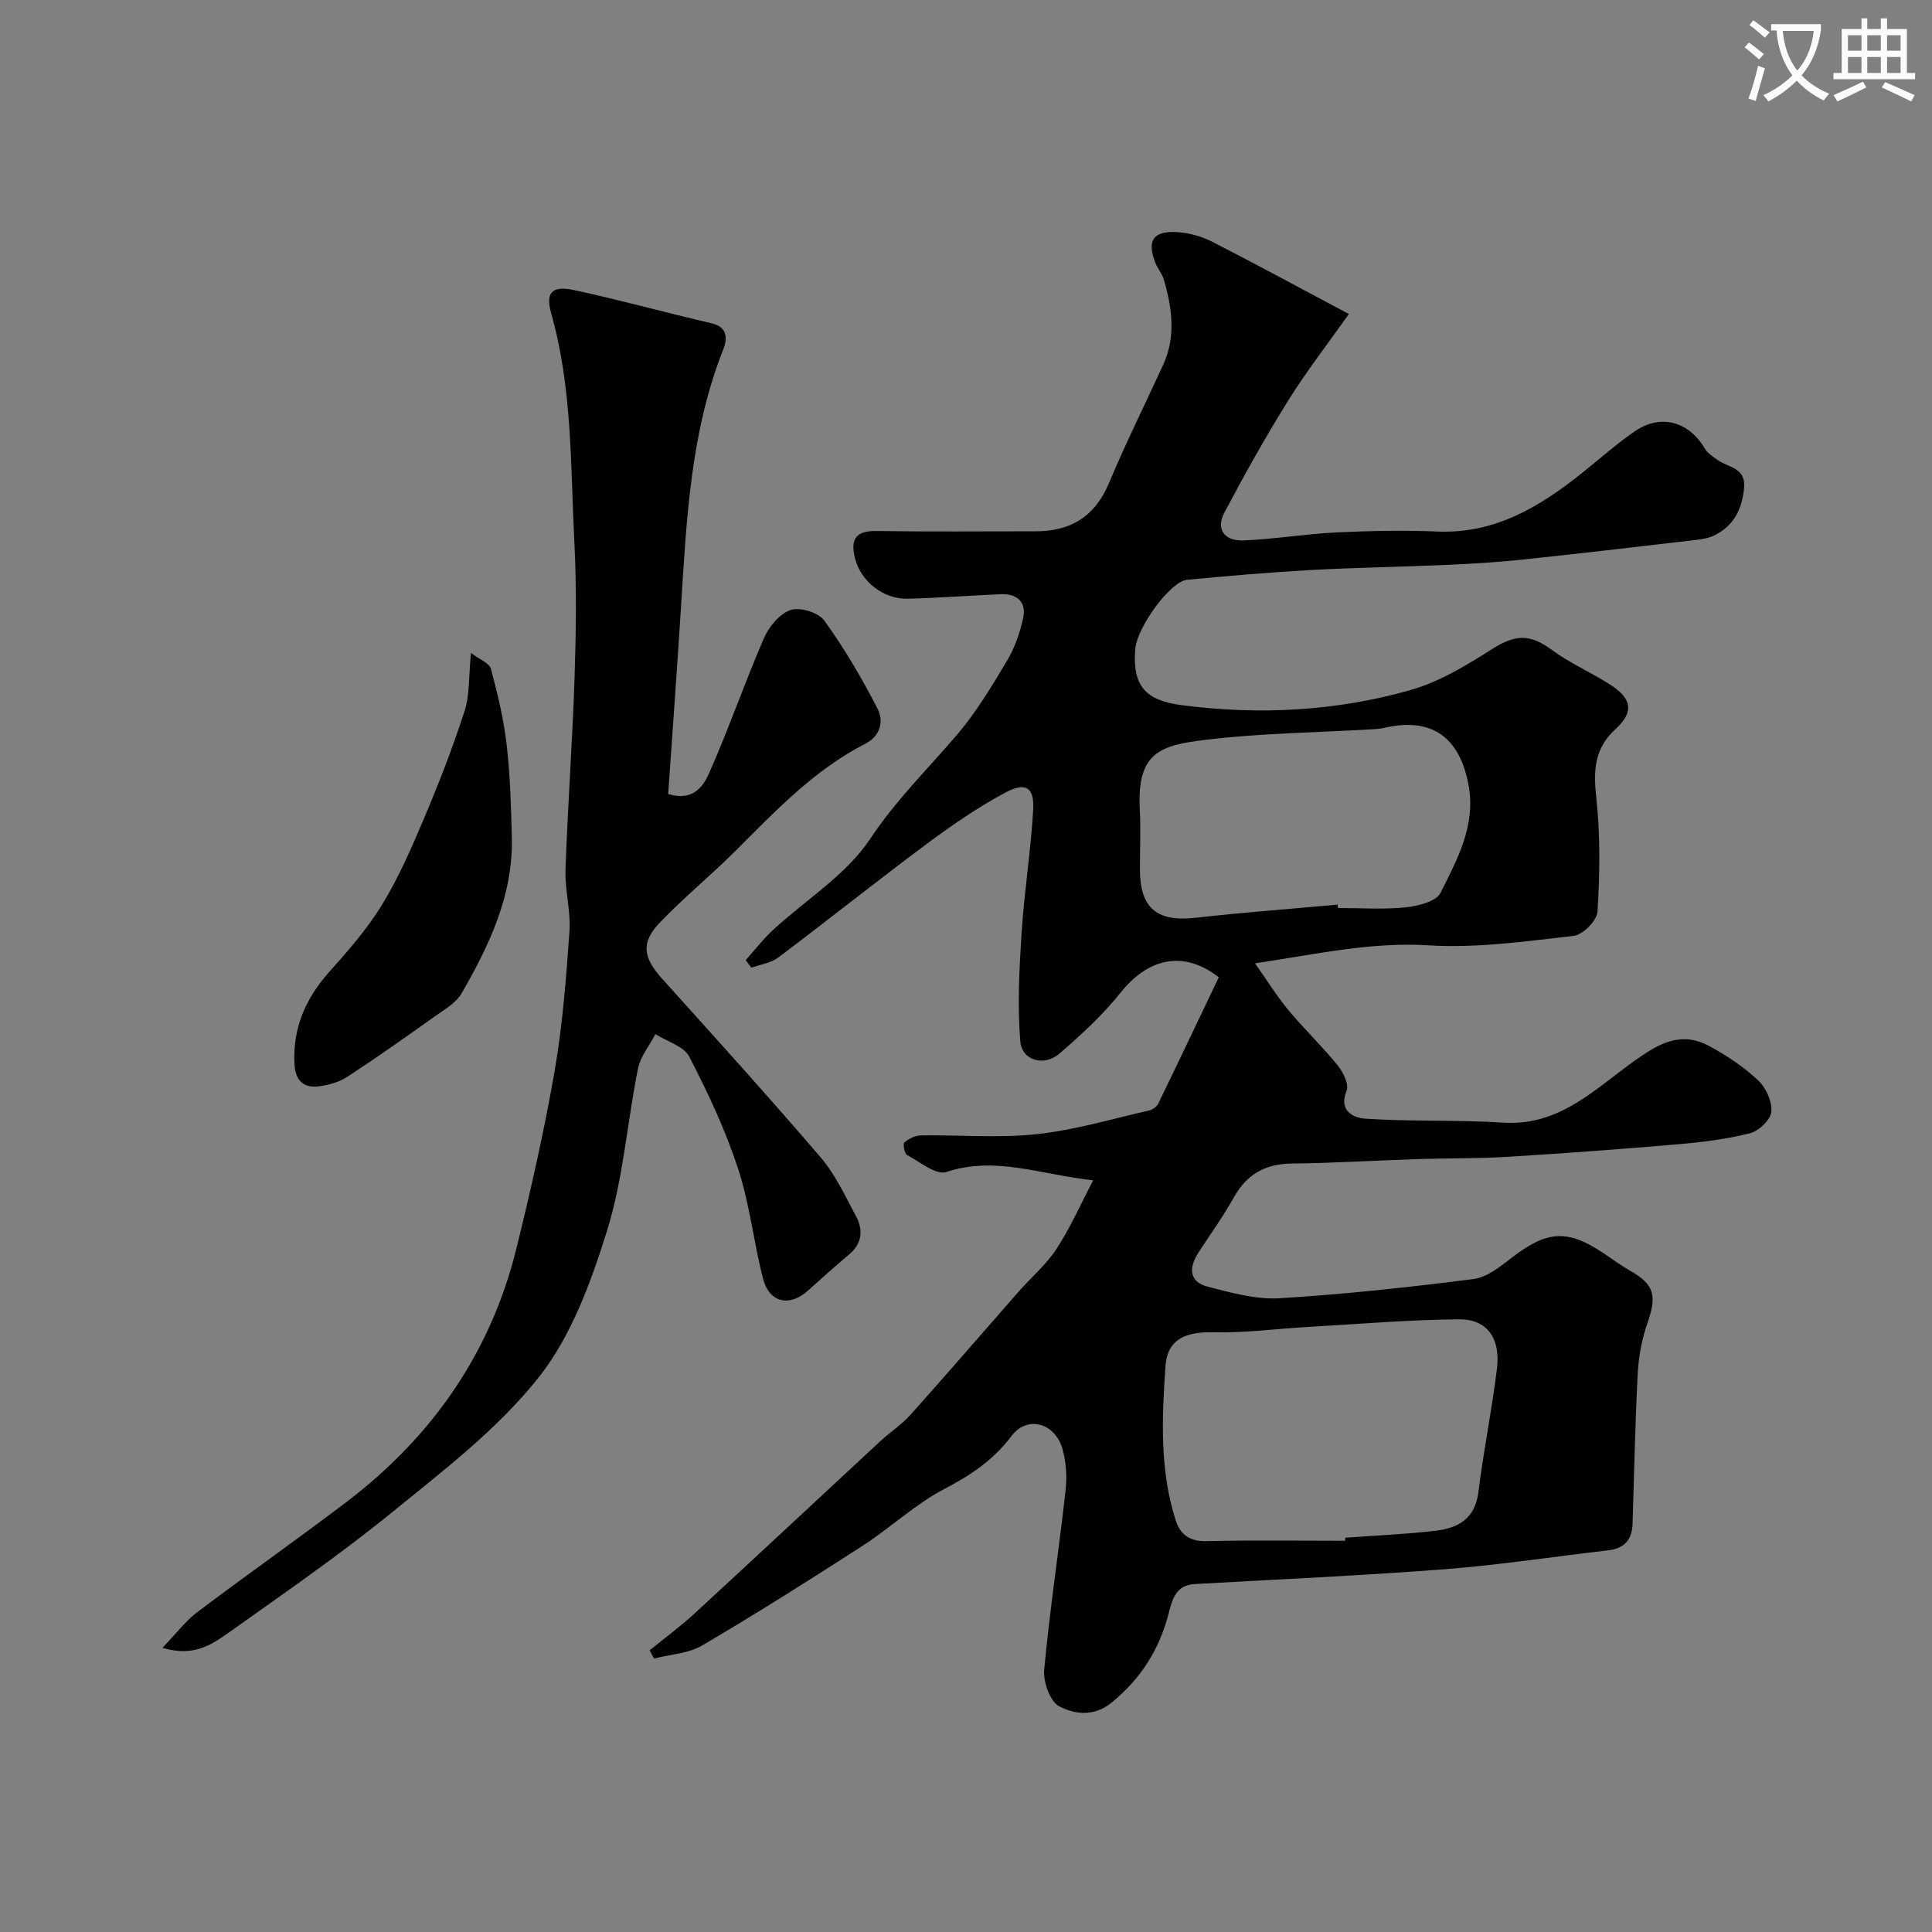 <svg enable-background="new 0 0 400 400" viewBox="0 0 400 400" xmlns="http://www.w3.org/2000/svg"><rect x="0" y="0" width="400" height="400" fill="#808080" stroke="none"/><path d="m362.1 8.8c1.1.8 2.1 1.6 3.1 2.4l-1 1.1c-1.3-1.1-2.3-2-3-2.5zm1.9 4.8c.5.2.9.4 1.4.5-.6 2.3-1.3 4.5-1.9 6.8l-1.5-.5c.8-2.1 1.4-4.3 2-6.8zm-1-9.4c1.3.9 2.4 1.8 3.4 2.5l-1 1.1c-1.4-1.2-2.4-2.1-3.2-2.6zm3.7 2.2v-1.4h10.3v1.2c-.5 3.6-1.8 6.8-4 9.4 1.5 1.6 3.4 2.8 5.7 3.8-.3.4-.7.8-1.1 1.4-2.3-1.1-4.1-2.5-5.6-4.1-1.6 1.6-3.6 3.1-5.9 4.3-.3-.5-.7-.9-1-1.3 2.4-1.1 4.4-2.5 6-4.1-1.9-2.5-3-5.6-3.3-9.3h-1.1zm8.8 0h-6.4c.3 3.3 1.3 6 3 8.2 2-2.2 3.1-5.1 3.4-8.2z" fill="#fbfcfa"/><path d="m385.3 3.8h1.3v2.2h2.8v-2.2h1.3v2.2h4.1v9.1h1.7v1.3h-16.9v-1.3h1.7v-9.1h4.1v-2.2zm.4 13.1.7 1.2c-1.8.9-3.8 1.9-6 2.9-.2-.4-.5-.8-.8-1.3 2.3-1 4.3-1.9 6.1-2.8zm-3.1-6.4h2.8v-3.2h-2.8zm0 4.6h2.8v-3.3h-2.8zm4-4.6h2.8v-3.2h-2.8zm0 4.6h2.8v-3.3h-2.8zm3.7 1.9c2.1.9 4.1 1.8 6.1 2.7l-.7 1.3c-2.2-1.1-4.2-2-6.1-2.9zm3.2-9.7h-2.8v3.2h2.8zm-2.8 7.8h2.8v-3.3h-2.8z" fill="#fbfcfa"/><g fill="#010102"><path d="m134.5 341.68c3.13-2.55 6.4-4.95 9.36-7.68 12.84-11.82 25.58-23.74 38.38-35.6 2.05-1.9 4.45-3.45 6.29-5.51 7.52-8.4 14.88-16.95 22.32-25.42 2.61-2.97 5.72-5.6 7.87-8.87 2.79-4.24 4.85-8.96 7.61-14.22-11.09-1.24-20.35-5.08-30.4-1.73-2.11.7-5.49-2.09-8.14-3.53-.54-.29-.88-2.27-.54-2.58.89-.78 2.22-1.45 3.39-1.47 8-.12 16.07.59 23.98-.25 7.86-.84 15.56-3.15 23.31-4.91.71-.16 1.57-.8 1.89-1.45 4.25-8.75 8.42-17.54 12.52-26.13-7.69-5.96-14.97-3.55-20.33 3.18-3.7 4.64-8.17 8.75-12.68 12.64-3.16 2.72-7.76 1.43-8.09-2.55-.61-7.42-.21-14.97.27-22.44.55-8.51 1.9-16.97 2.4-25.49.27-4.62-1.51-5.84-5.71-3.6-5.7 3.04-11.09 6.76-16.29 10.62-10.37 7.72-20.46 15.79-30.79 23.56-1.52 1.14-3.69 1.43-5.56 2.11-.39-.53-.78-1.05-1.17-1.58 1.86-2.08 3.57-4.31 5.61-6.2 6.79-6.27 15.19-11.43 20.15-18.89 5.29-7.96 11.85-14.39 17.91-21.47 3.98-4.65 7.19-10 10.35-15.28 1.64-2.74 2.78-5.93 3.44-9.06.67-3.22-1.29-5-4.6-4.86-6.44.28-12.86.77-19.3.94-5.06.13-9.71-3.6-10.91-8.29-.97-3.79-.1-5.8 4.36-5.73 11 .17 22 .06 33 .06 7.24 0 12.29-3.03 15.19-9.96 3.47-8.27 7.47-16.32 11.22-24.48 2.69-5.85 1.86-11.77.16-17.65-.36-1.24-1.3-2.29-1.77-3.51-1.84-4.68-.37-6.74 4.83-6.32 2.37.19 4.85.9 6.96 1.98 9.11 4.66 18.1 9.54 28.28 14.95-4.43 6.27-8.81 11.89-12.55 17.9-4.72 7.58-9.09 15.39-13.26 23.29-1.75 3.33.01 5.85 3.99 5.69 6.39-.26 12.74-1.34 19.13-1.65 7-.34 14.03-.48 21.02-.19 11.99.49 21.3-5.19 30.13-12.27 3.58-2.87 7.03-5.95 10.81-8.53 5.35-3.65 11.18-1.96 14.48 3.71.54.92 1.62 1.54 2.52 2.22 2.17 1.64 5.96 1.53 5.55 5.87-.42 4.45-2.19 7.9-6.23 9.83-1.56.75-3.46.87-5.22 1.08-11.55 1.35-23.11 2.71-34.67 3.92-5.08.53-10.19.84-15.3 1.07-9.43.42-18.88.55-28.3 1.07-8.54.47-17.07 1.21-25.59 2.02-3.49.33-10.38 9.82-10.74 14.36-.6 7.6 2.08 10.63 9.71 11.61 16.02 2.07 31.9 1.24 47.37-3.17 5.93-1.69 11.51-5.1 16.79-8.45 4.83-3.06 7.84-3.18 12.32.13 3.76 2.77 8.15 4.67 12.11 7.2 4.6 2.94 4.98 5.72 1.09 9.28-4.44 4.06-4.54 8.72-3.92 14.33.85 7.73.7 15.63.24 23.41-.11 1.84-3.03 4.8-4.91 5.02-9.98 1.13-20.11 2.58-30.07 1.96-11.81-.73-22.98 1.78-35.93 3.73 2.61 3.69 4.55 6.85 6.91 9.68 3.27 3.93 7 7.5 10.22 11.47 1.14 1.4 2.36 3.94 1.82 5.26-1.78 4.35 1.78 5.62 3.88 5.75 9.51.63 19.09.21 28.61.82 13.15.84 20.81-9.17 30.47-15.02 4.49-2.72 8.23-2.98 12.3-.75 3.56 1.95 7.04 4.27 9.98 7.04 1.61 1.52 2.9 4.39 2.7 6.5-.16 1.66-2.6 3.98-4.42 4.43-4.88 1.23-9.96 1.86-15 2.29-11.81 1.01-23.63 1.88-35.46 2.6-6.15.37-12.33.26-18.5.46-8.63.28-17.25.83-25.89.92-5.5.06-9.31 2.19-12 7-2.22 3.98-4.92 7.69-7.39 11.53-1.98 3.08-1.88 5.98 1.99 6.97 4.86 1.25 9.96 2.68 14.86 2.39 13.42-.81 26.81-2.28 40.15-3.98 2.77-.35 5.49-2.54 7.86-4.37 7.33-5.66 11.53-6 19-1.02 1.9 1.27 3.74 2.63 5.72 3.76 4.84 2.77 5.41 5.07 3.48 10.61-1.17 3.33-1.86 6.95-2.05 10.48-.55 10.41-.74 20.85-1.08 31.27-.11 3.28-1.74 5.07-5.08 5.45-11.22 1.28-22.4 3.02-33.65 3.89-17.28 1.33-34.6 2.11-51.9 3.08-3.9.22-4.66 3.13-5.4 6.02-1.91 7.49-5.76 13.58-11.83 18.53-3.7 3.01-7.68 2.4-10.83.77-1.91-.98-3.36-5.08-3.12-7.6 1.15-12.38 3.04-24.69 4.42-37.06.32-2.84.13-5.93-.65-8.66-1.54-5.39-7.29-6.97-10.54-2.65-3.78 5.02-8.46 8.12-13.93 10.98-6.01 3.14-11.1 8-16.84 11.71-10.97 7.08-22.01 14.06-33.26 20.67-2.87 1.69-6.64 1.85-9.99 2.71-.31-.55-.6-1.13-.9-1.7zm143.99-22.68c.01-.21.02-.42.03-.63 6.24-.46 12.51-.72 18.73-1.45 4.61-.54 8.15-2.48 8.83-7.96 1.06-8.57 2.81-17.06 3.85-25.63.76-6.27-2.06-10.23-7.82-10.18-10.54.09-21.07 1-31.61 1.6-6.4.37-12.81 1.24-19.2 1.08-5.74-.14-9.61 1.38-10 7.03-.74 10.66-1.22 21.48 2.11 31.91.91 2.85 2.85 4.4 6.32 4.31 9.57-.24 19.17-.08 28.76-.08zm-1.55-131.71c.02.23.04.47.06.7 4.66 0 9.36.34 13.97-.13 2.57-.26 6.37-1.2 7.27-3 3.47-6.96 7.38-13.96 5.79-22.41-1.87-9.94-7.72-14.02-17.46-11.75-.8.19-1.63.24-2.45.29-11.51.68-23.09.8-34.51 2.18-9.41 1.14-14.22 2.59-13.63 14.34.21 4.15.03 8.32.03 12.48.01 8.04 3.53 10.92 11.44 10.03 9.8-1.1 19.65-1.83 29.49-2.73z"/><path d="m33.64 341.17c2.77-2.88 4.72-5.52 7.23-7.41 10.17-7.68 20.61-15.01 30.76-22.71 17.76-13.48 29.94-30.86 35.3-52.62 2.99-12.15 5.76-24.38 7.9-36.7 1.65-9.52 2.39-19.22 3.07-28.87.3-4.22-.97-8.54-.82-12.79.46-13.2 1.43-26.39 1.87-39.6.31-9.36.45-18.75-.03-28.09-.81-15.88-.39-31.91-4.79-47.46-1.24-4.38.13-5.85 4.8-4.84 9.52 2.04 18.92 4.66 28.41 6.86 3.49.81 3.19 3.43 2.4 5.41-6.82 17.23-7.61 35.41-8.76 53.55-.81 12.84-1.75 25.66-2.64 38.49 5.18 1.6 7.31-1.67 8.48-4.33 4.07-9.19 7.35-18.73 11.35-27.95 1.03-2.38 3.27-5.07 5.56-5.83 1.93-.64 5.75.55 6.95 2.22 4.15 5.77 7.8 11.96 11.04 18.3 1.25 2.44.64 5.54-2.56 7.18-10.62 5.43-18.66 13.98-26.95 22.25-5.09 5.07-10.69 9.64-15.65 14.83-3.94 4.13-3.38 7.23.53 11.58 11.03 12.25 22.11 24.48 32.83 37 3.03 3.53 5.05 7.97 7.29 12.13 1.55 2.87 1.31 5.66-1.42 7.96-2.9 2.44-5.73 4.97-8.54 7.5-3.78 3.41-7.99 2.49-9.27-2.48-1.94-7.55-2.75-15.43-5.17-22.8-2.62-7.98-6.23-15.7-10.1-23.17-1.13-2.18-4.61-3.15-7.01-4.67-1.24 2.37-3.1 4.61-3.61 7.12-2.25 11.18-3.04 22.77-6.41 33.58-3.32 10.66-7.42 21.89-14.22 30.45-8.45 10.63-19.67 19.21-30.33 27.88-10.81 8.79-22.32 16.73-33.69 24.81-3.52 2.49-7.3 5.18-13.8 3.22z"/><path d="m97.51 135.18c1.76 1.35 3.81 2.09 4.13 3.3 1.39 5.16 2.65 10.42 3.26 15.72.73 6.39.92 12.85 1.07 19.29.27 11.88-4.67 22.2-10.38 32.14-1.15 2-3.55 3.37-5.55 4.79-5.98 4.26-11.97 8.5-18.11 12.51-1.7 1.11-3.88 1.72-5.92 1.98-3.2.41-4.86-1.23-5.04-4.58-.4-7.46 2.29-13.6 7.2-19.11 3.92-4.39 7.86-8.89 10.91-13.88 3.44-5.63 6.12-11.77 8.7-17.88 3.08-7.29 5.97-14.7 8.4-22.23 1.09-3.34.84-7.13 1.33-12.05z"/></g></svg>